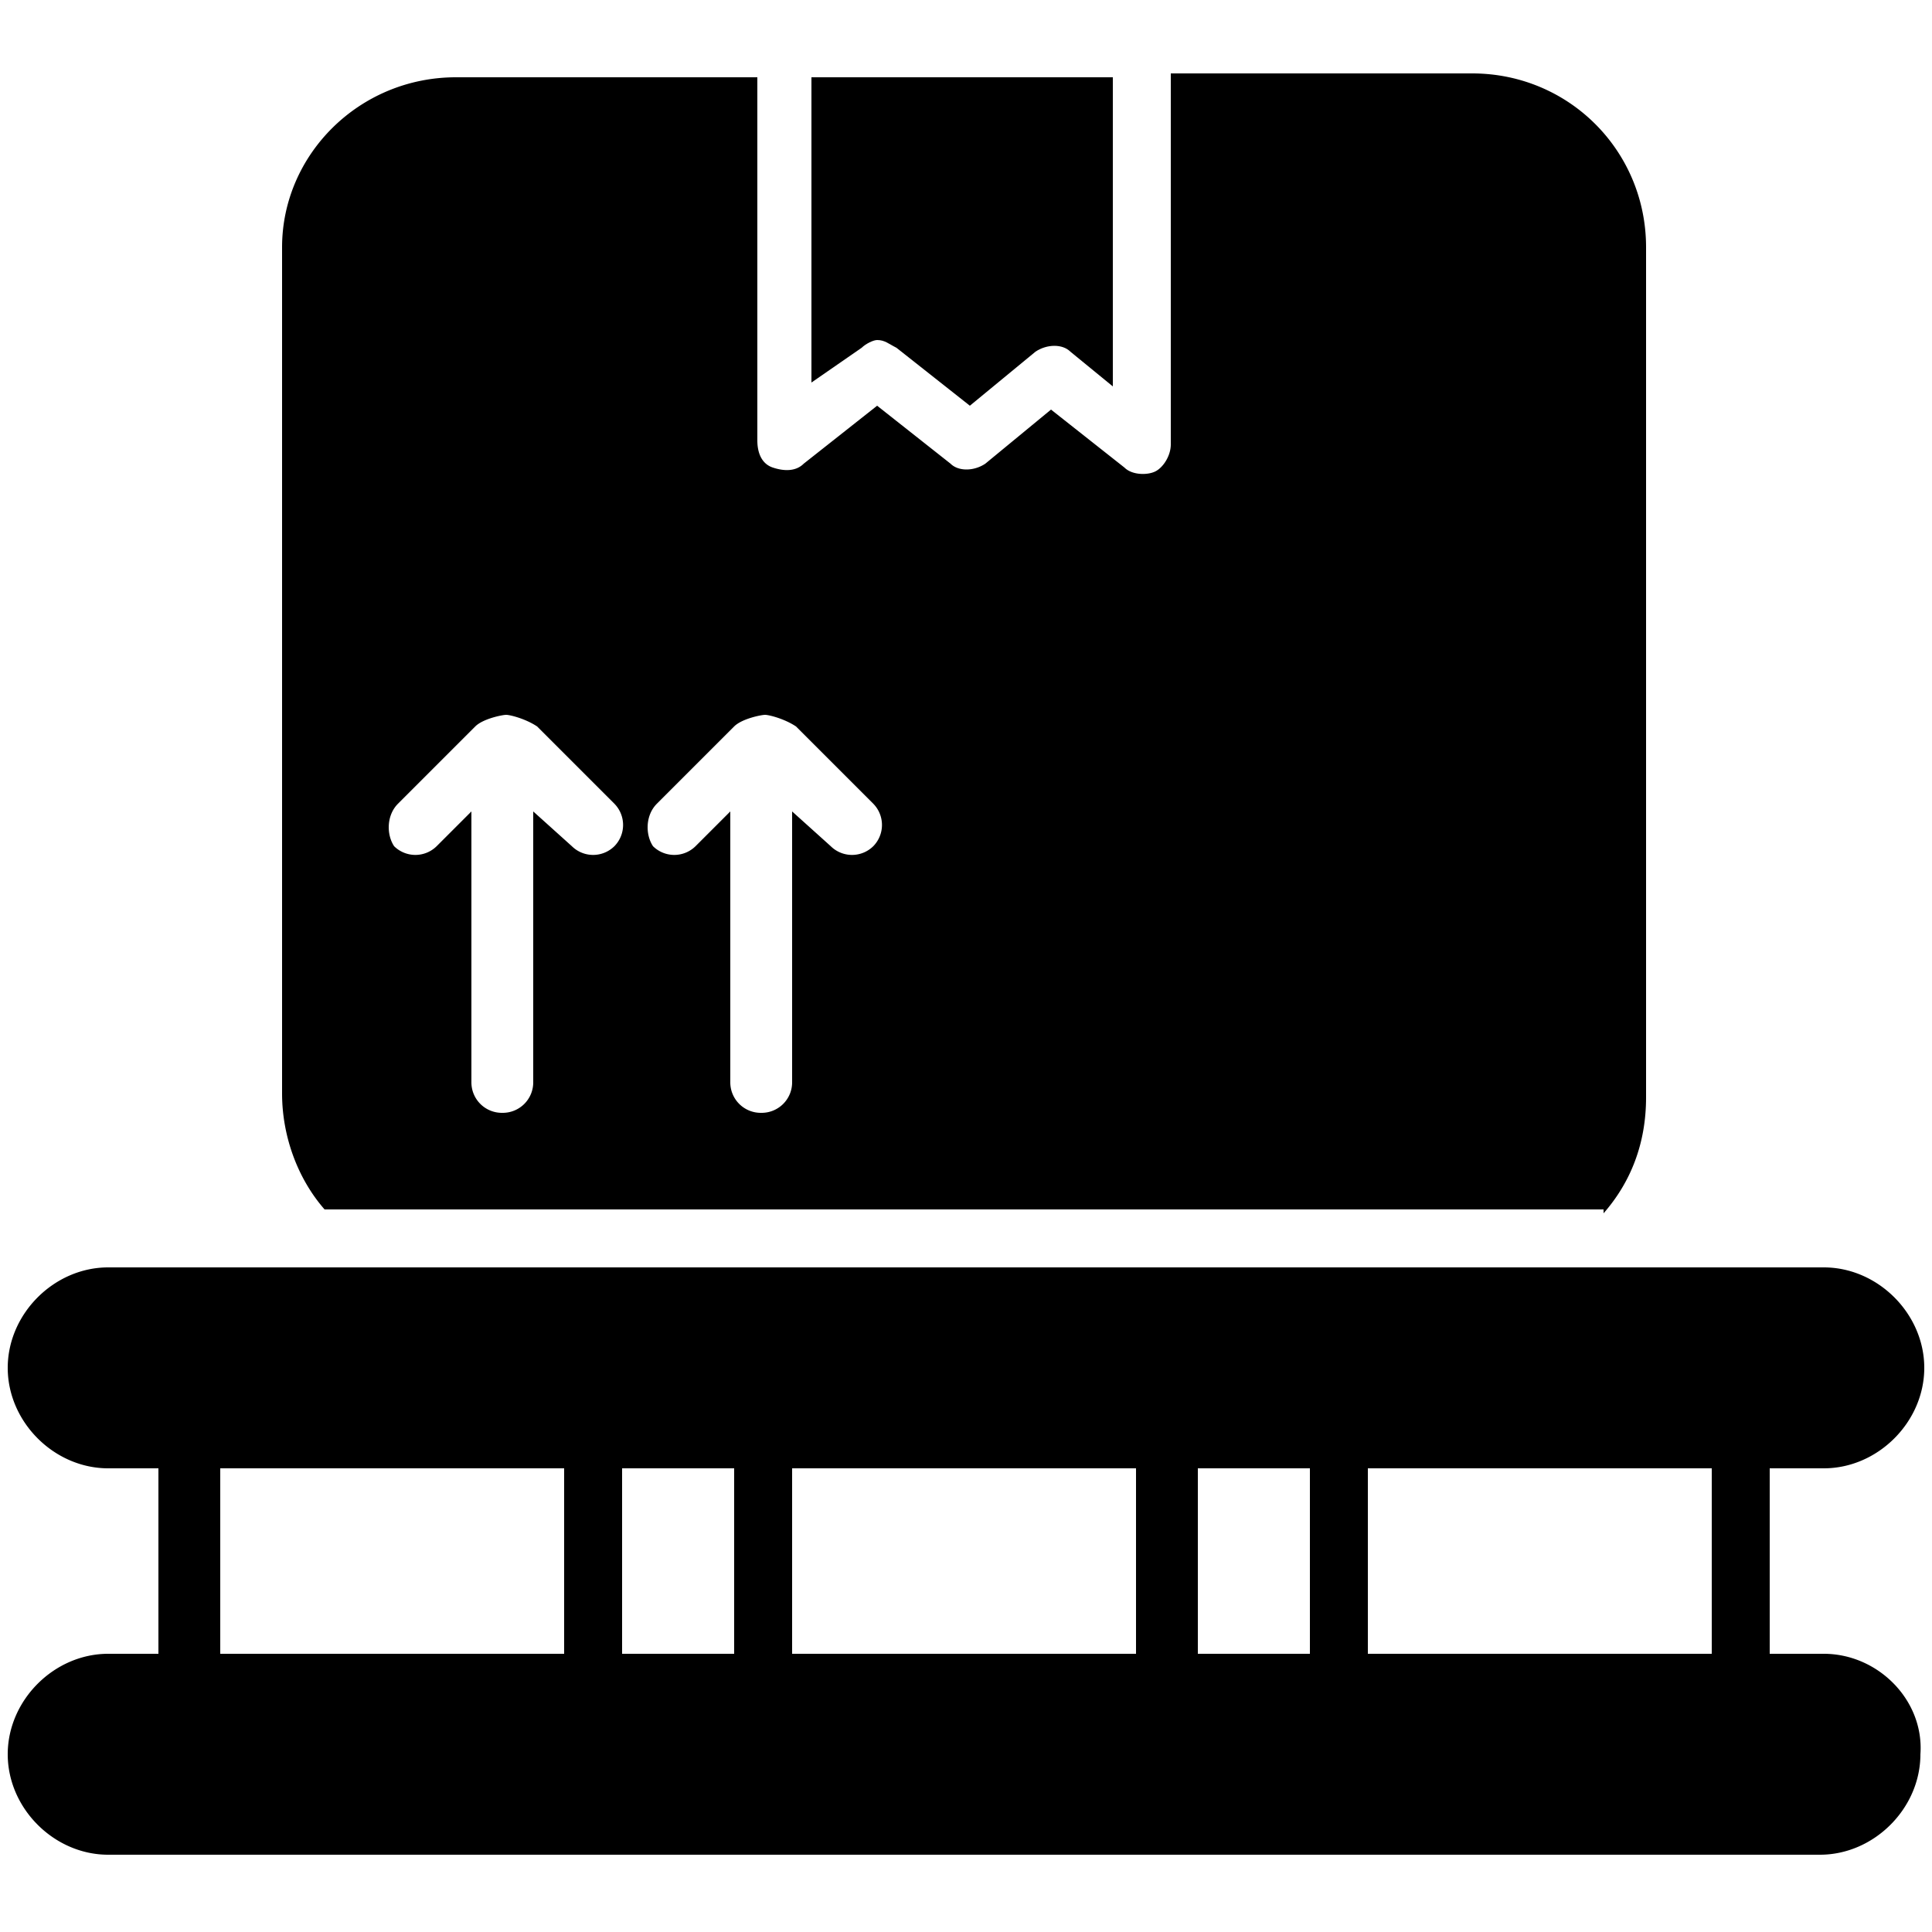 <svg width="44" height="44" viewBox="0 0 44 44" fill="none" xmlns="http://www.w3.org/2000/svg"><path d="M41.536 37.664h-1.232V33.44h1.232c1.232 0 2.288-1.056 2.288-2.288 0-1.232-1.056-2.288-2.288-2.288H2.464c-1.232 0-2.288 1.056-2.288 2.288 0 1.232 1.056 2.288 2.288 2.288h1.144v4.224H2.464c-1.232 0-2.288 1.056-2.288 2.288 0 1.232 1.056 2.288 2.288 2.288h38.984c1.232 0 2.288-1.056 2.288-2.288.088-1.232-.968-2.288-2.2-2.288zm-2.552 0h-7.832V33.44h7.832v4.224zM18.04 33.44h7.832v4.224H18.04V33.44zm-1.32 4.224h-2.552V33.44h2.552v4.224zm10.56-4.224h2.552v4.224H27.28V33.44zm-22.264 0h7.832v4.224H5.016V33.44zm31.504-5.808c.616-.704.968-1.584.968-2.64V5.632c0-2.2-1.76-3.96-3.96-3.96h-6.864v8.448c0 .264-.176.528-.352.616-.176.088-.528.088-.704-.088l-1.672-1.32-1.496 1.232c-.264.176-.616.176-.792 0l-1.672-1.32-1.672 1.32c-.176.176-.44.176-.704.088-.264-.088-.352-.352-.352-.616V1.76h-6.864c-2.2 0-3.96 1.76-3.96 3.872v19.272c0 .968.352 1.936.968 2.64H36.52v.088zm-21.56-9.328l1.76-1.76c.176-.176.616-.264.704-.264.088 0 .44.088.704.264l1.76 1.76a.69.69 0 010 .968.69.69 0 01-.968 0l-.88-.792v6.16a.694.694 0 01-.704.704.694.694 0 01-.704-.704v-6.16l-.792.792a.69.69 0 01-.968 0c-.176-.264-.176-.704.088-.968zm-5.896 0l1.76-1.76c.176-.176.616-.264.704-.264.088 0 .44.088.704.264l1.76 1.76a.69.69 0 010 .968.69.69 0 01-.968 0l-.88-.792v6.16a.694.694 0 01-.704.704.694.694 0 01-.704-.704v-6.16l-.792.792a.69.69 0 01-.968 0c-.176-.264-.176-.704.088-.968z" fill="#000"/><path d="M19.976 7.744c.176 0 .264.088.44.176l1.672 1.32 1.496-1.232c.264-.176.616-.176.792 0l.968.792V1.76H18.48v6.952l1.144-.792c.088-.088.264-.176.352-.176z" fill="#000"/></svg>